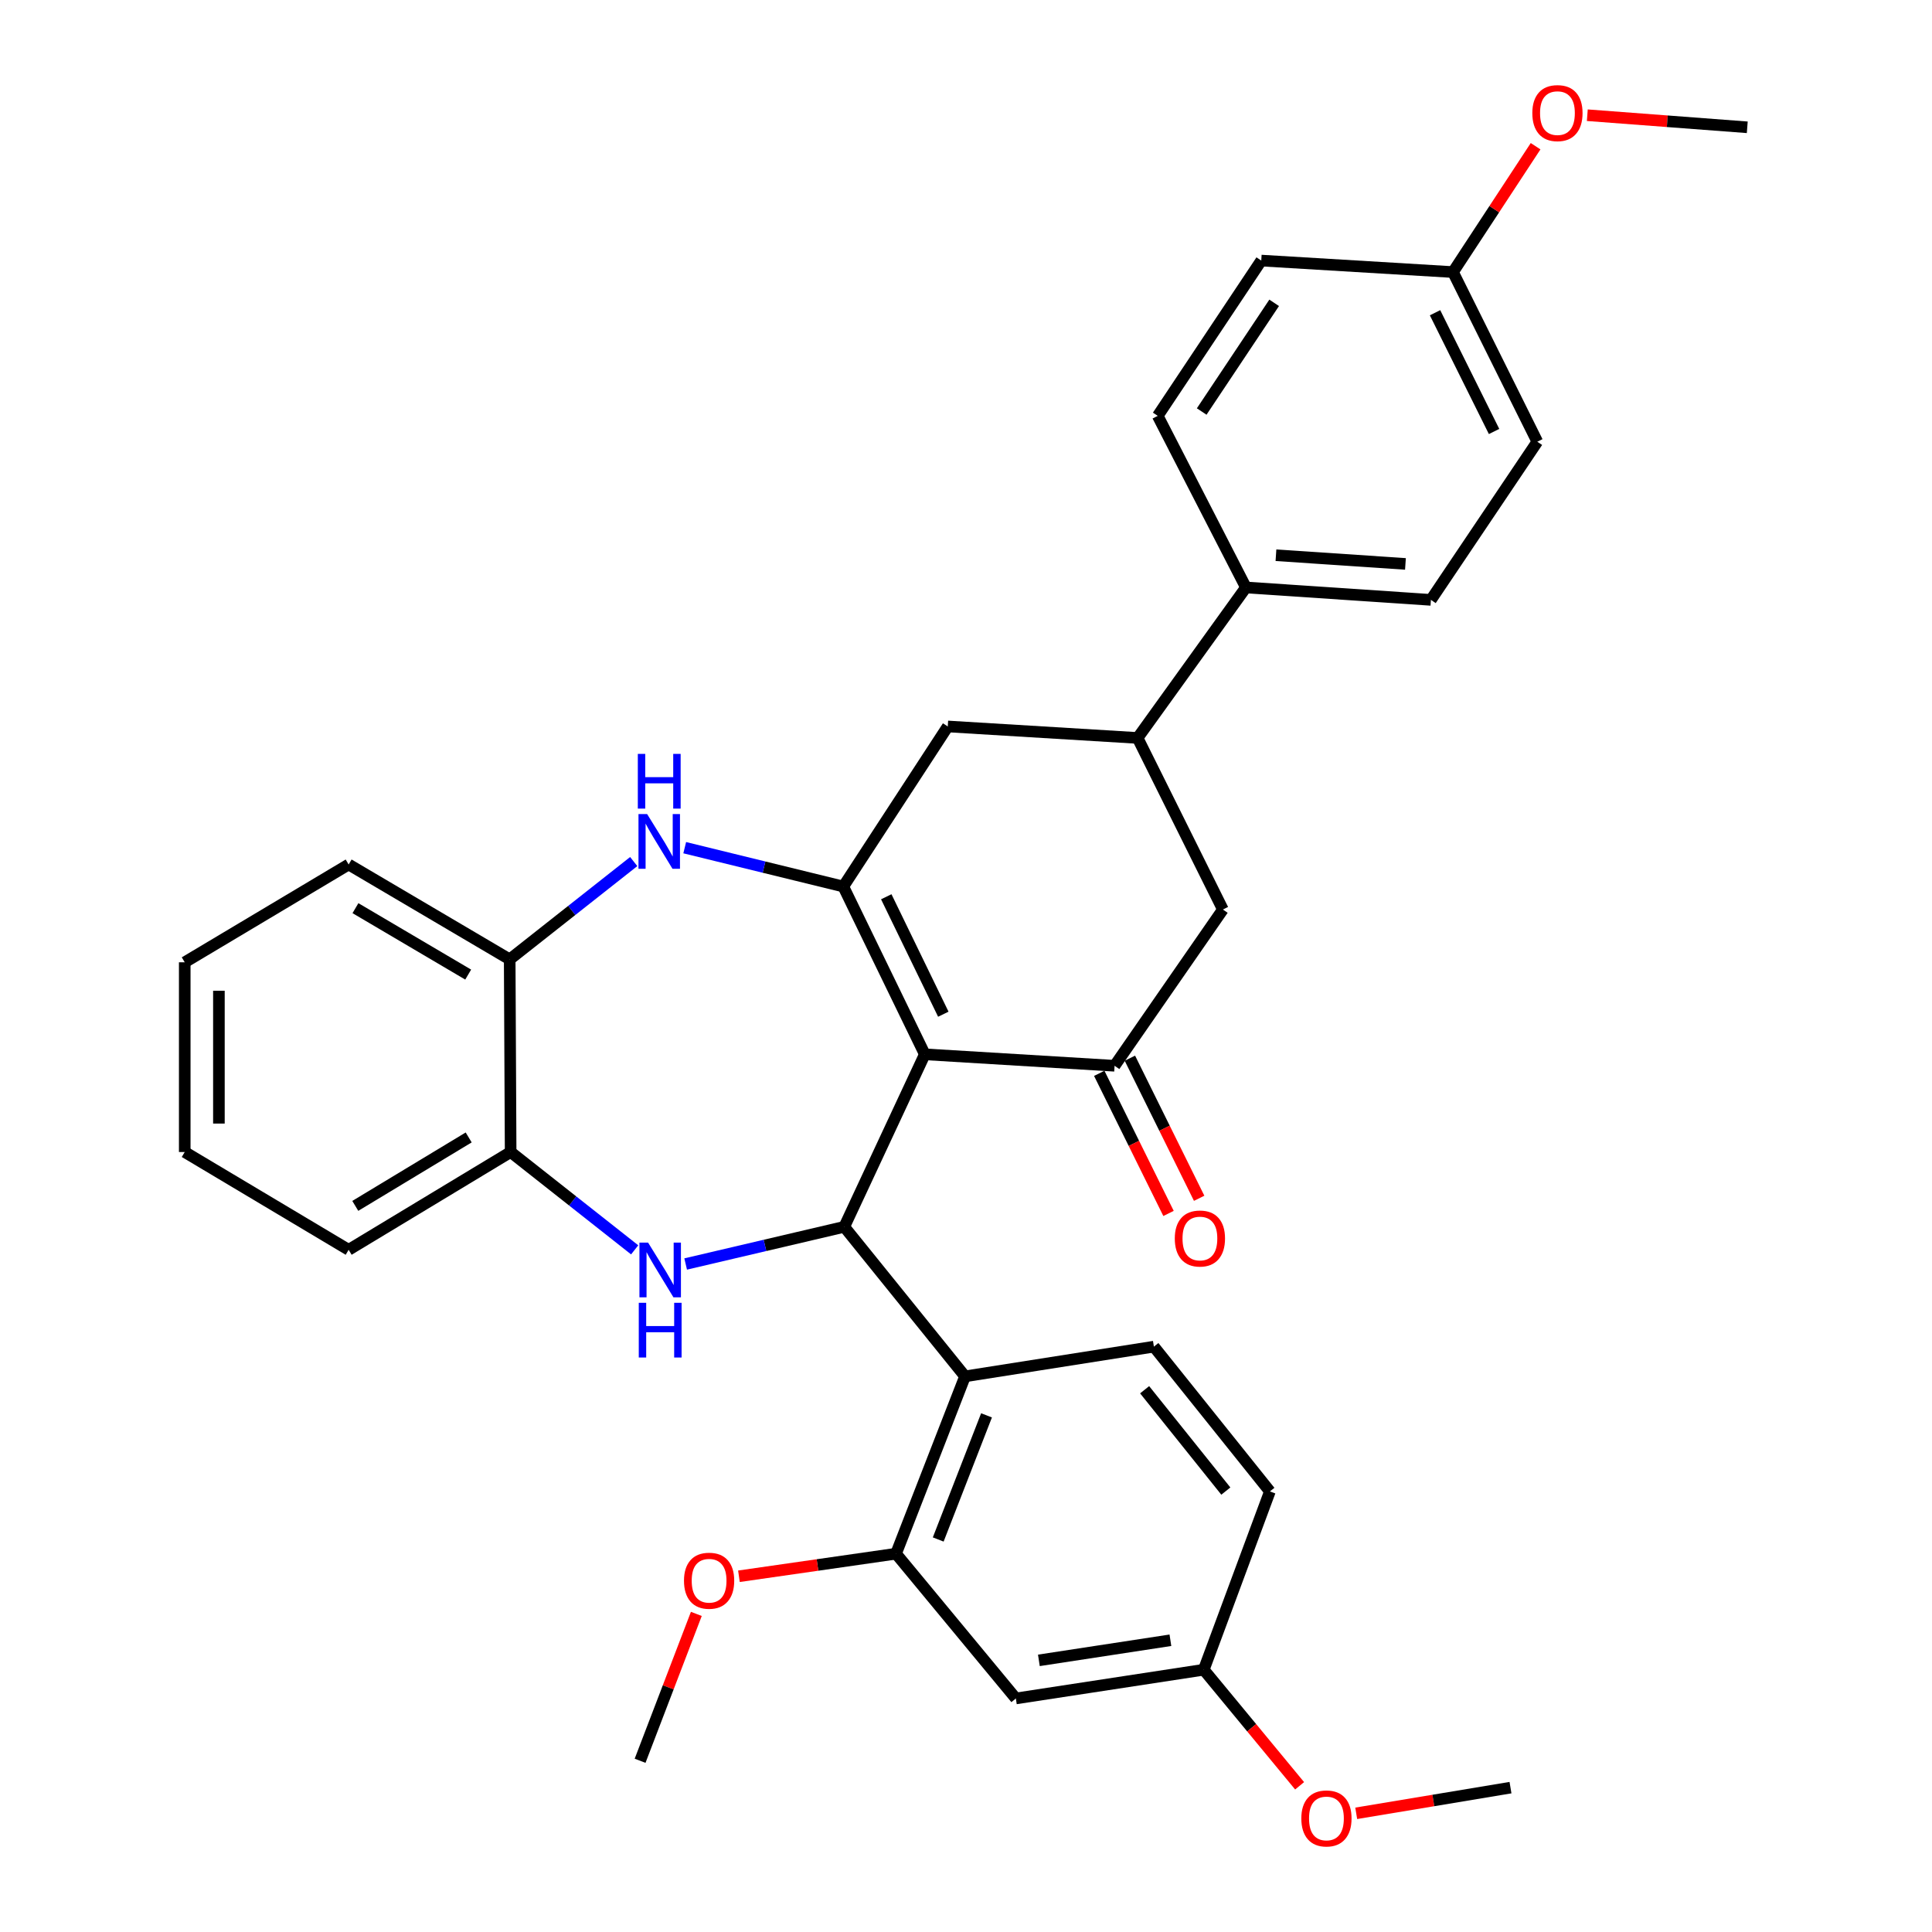 <?xml version='1.0' encoding='iso-8859-1'?>
<svg version='1.1' baseProfile='full'
              xmlns='http://www.w3.org/2000/svg'
                      xmlns:rdkit='http://www.rdkit.org/xml'
                      xmlns:xlink='http://www.w3.org/1999/xlink'
                  xml:space='preserve'
width='1000px' height='1000px' viewBox='0 0 1000 1000'>
<!-- END OF HEADER -->
<rect style='opacity:1.0;fill:#FFFFFF;stroke:none' width='1000' height='1000' x='0' y='0'> </rect>
<path class='bond-0' d='M 478.677,545.709 L 436.994,635' style='fill:none;fill-rule:evenodd;stroke:#000000;stroke-width:6px;stroke-linecap:butt;stroke-linejoin:miter;stroke-opacity:1' />
<path class='bond-1' d='M 478.677,545.709 L 436.493,458.864' style='fill:none;fill-rule:evenodd;stroke:#000000;stroke-width:6px;stroke-linecap:butt;stroke-linejoin:miter;stroke-opacity:1' />
<path class='bond-1' d='M 488.259,524.954 L 458.73,464.163' style='fill:none;fill-rule:evenodd;stroke:#000000;stroke-width:6px;stroke-linecap:butt;stroke-linejoin:miter;stroke-opacity:1' />
<path class='bond-3' d='M 478.677,545.709 L 576.901,551.644' style='fill:none;fill-rule:evenodd;stroke:#000000;stroke-width:6px;stroke-linecap:butt;stroke-linejoin:miter;stroke-opacity:1' />
<path class='bond-2' d='M 436.994,635 L 395.944,644.622' style='fill:none;fill-rule:evenodd;stroke:#000000;stroke-width:6px;stroke-linecap:butt;stroke-linejoin:miter;stroke-opacity:1' />
<path class='bond-2' d='M 395.944,644.622 L 354.895,654.244' style='fill:none;fill-rule:evenodd;stroke:#0000FF;stroke-width:6px;stroke-linecap:butt;stroke-linejoin:miter;stroke-opacity:1' />
<path class='bond-5' d='M 436.994,635 L 499.499,712.402' style='fill:none;fill-rule:evenodd;stroke:#000000;stroke-width:6px;stroke-linecap:butt;stroke-linejoin:miter;stroke-opacity:1' />
<path class='bond-4' d='M 436.493,458.864 L 395.451,448.811' style='fill:none;fill-rule:evenodd;stroke:#000000;stroke-width:6px;stroke-linecap:butt;stroke-linejoin:miter;stroke-opacity:1' />
<path class='bond-4' d='M 395.451,448.811 L 354.409,438.758' style='fill:none;fill-rule:evenodd;stroke:#0000FF;stroke-width:6px;stroke-linecap:butt;stroke-linejoin:miter;stroke-opacity:1' />
<path class='bond-8' d='M 436.493,458.864 L 490.567,376.009' style='fill:none;fill-rule:evenodd;stroke:#000000;stroke-width:6px;stroke-linecap:butt;stroke-linejoin:miter;stroke-opacity:1' />
<path class='bond-7' d='M 328.504,646.92 L 296.405,621.602' style='fill:none;fill-rule:evenodd;stroke:#0000FF;stroke-width:6px;stroke-linecap:butt;stroke-linejoin:miter;stroke-opacity:1' />
<path class='bond-7' d='M 296.405,621.602 L 264.307,596.285' style='fill:none;fill-rule:evenodd;stroke:#000000;stroke-width:6px;stroke-linecap:butt;stroke-linejoin:miter;stroke-opacity:1' />
<path class='bond-11' d='M 576.901,551.644 L 632.969,470.763' style='fill:none;fill-rule:evenodd;stroke:#000000;stroke-width:6px;stroke-linecap:butt;stroke-linejoin:miter;stroke-opacity:1' />
<path class='bond-15' d='M 568.973,555.564 L 586.901,591.819' style='fill:none;fill-rule:evenodd;stroke:#000000;stroke-width:6px;stroke-linecap:butt;stroke-linejoin:miter;stroke-opacity:1' />
<path class='bond-15' d='M 586.901,591.819 L 604.829,628.074' style='fill:none;fill-rule:evenodd;stroke:#FF0000;stroke-width:6px;stroke-linecap:butt;stroke-linejoin:miter;stroke-opacity:1' />
<path class='bond-15' d='M 584.828,547.724 L 602.756,583.979' style='fill:none;fill-rule:evenodd;stroke:#000000;stroke-width:6px;stroke-linecap:butt;stroke-linejoin:miter;stroke-opacity:1' />
<path class='bond-15' d='M 602.756,583.979 L 620.684,620.233' style='fill:none;fill-rule:evenodd;stroke:#FF0000;stroke-width:6px;stroke-linecap:butt;stroke-linejoin:miter;stroke-opacity:1' />
<path class='bond-10' d='M 328.012,445.941 L 295.914,471.259' style='fill:none;fill-rule:evenodd;stroke:#0000FF;stroke-width:6px;stroke-linecap:butt;stroke-linejoin:miter;stroke-opacity:1' />
<path class='bond-10' d='M 295.914,471.259 L 263.815,496.577' style='fill:none;fill-rule:evenodd;stroke:#000000;stroke-width:6px;stroke-linecap:butt;stroke-linejoin:miter;stroke-opacity:1' />
<path class='bond-6' d='M 499.499,712.402 L 463.78,804.189' style='fill:none;fill-rule:evenodd;stroke:#000000;stroke-width:6px;stroke-linecap:butt;stroke-linejoin:miter;stroke-opacity:1' />
<path class='bond-6' d='M 510.624,732.584 L 485.621,796.836' style='fill:none;fill-rule:evenodd;stroke:#000000;stroke-width:6px;stroke-linecap:butt;stroke-linejoin:miter;stroke-opacity:1' />
<path class='bond-12' d='M 499.499,712.402 L 597.251,697.024' style='fill:none;fill-rule:evenodd;stroke:#000000;stroke-width:6px;stroke-linecap:butt;stroke-linejoin:miter;stroke-opacity:1' />
<path class='bond-13' d='M 463.78,804.189 L 525.804,879.115' style='fill:none;fill-rule:evenodd;stroke:#000000;stroke-width:6px;stroke-linecap:butt;stroke-linejoin:miter;stroke-opacity:1' />
<path class='bond-20' d='M 463.78,804.189 L 423.127,810.032' style='fill:none;fill-rule:evenodd;stroke:#000000;stroke-width:6px;stroke-linecap:butt;stroke-linejoin:miter;stroke-opacity:1' />
<path class='bond-20' d='M 423.127,810.032 L 382.474,815.874' style='fill:none;fill-rule:evenodd;stroke:#FF0000;stroke-width:6px;stroke-linecap:butt;stroke-linejoin:miter;stroke-opacity:1' />
<path class='bond-26' d='M 264.307,596.285 L 180.459,646.9' style='fill:none;fill-rule:evenodd;stroke:#000000;stroke-width:6px;stroke-linecap:butt;stroke-linejoin:miter;stroke-opacity:1' />
<path class='bond-26' d='M 242.589,588.735 L 183.895,624.165' style='fill:none;fill-rule:evenodd;stroke:#000000;stroke-width:6px;stroke-linecap:butt;stroke-linejoin:miter;stroke-opacity:1' />
<path class='bond-34' d='M 264.307,596.285 L 263.815,496.577' style='fill:none;fill-rule:evenodd;stroke:#000000;stroke-width:6px;stroke-linecap:butt;stroke-linejoin:miter;stroke-opacity:1' />
<path class='bond-33' d='M 490.567,376.009 L 588.82,381.963' style='fill:none;fill-rule:evenodd;stroke:#000000;stroke-width:6px;stroke-linecap:butt;stroke-linejoin:miter;stroke-opacity:1' />
<path class='bond-9' d='M 588.82,381.963 L 632.969,470.763' style='fill:none;fill-rule:evenodd;stroke:#000000;stroke-width:6px;stroke-linecap:butt;stroke-linejoin:miter;stroke-opacity:1' />
<path class='bond-14' d='M 588.82,381.963 L 644.889,304.07' style='fill:none;fill-rule:evenodd;stroke:#000000;stroke-width:6px;stroke-linecap:butt;stroke-linejoin:miter;stroke-opacity:1' />
<path class='bond-27' d='M 263.815,496.577 L 180.459,447.456' style='fill:none;fill-rule:evenodd;stroke:#000000;stroke-width:6px;stroke-linecap:butt;stroke-linejoin:miter;stroke-opacity:1' />
<path class='bond-27' d='M 242.332,504.447 L 183.982,470.062' style='fill:none;fill-rule:evenodd;stroke:#000000;stroke-width:6px;stroke-linecap:butt;stroke-linejoin:miter;stroke-opacity:1' />
<path class='bond-19' d='M 597.251,697.024 L 657.299,771.959' style='fill:none;fill-rule:evenodd;stroke:#000000;stroke-width:6px;stroke-linecap:butt;stroke-linejoin:miter;stroke-opacity:1' />
<path class='bond-19' d='M 592.456,719.324 L 634.49,771.779' style='fill:none;fill-rule:evenodd;stroke:#000000;stroke-width:6px;stroke-linecap:butt;stroke-linejoin:miter;stroke-opacity:1' />
<path class='bond-35' d='M 525.804,879.115 L 623.064,864.248' style='fill:none;fill-rule:evenodd;stroke:#000000;stroke-width:6px;stroke-linecap:butt;stroke-linejoin:miter;stroke-opacity:1' />
<path class='bond-35' d='M 537.72,859.4 L 605.803,848.993' style='fill:none;fill-rule:evenodd;stroke:#000000;stroke-width:6px;stroke-linecap:butt;stroke-linejoin:miter;stroke-opacity:1' />
<path class='bond-16' d='M 644.889,304.07 L 740.636,310.497' style='fill:none;fill-rule:evenodd;stroke:#000000;stroke-width:6px;stroke-linecap:butt;stroke-linejoin:miter;stroke-opacity:1' />
<path class='bond-16' d='M 660.435,287.387 L 727.458,291.885' style='fill:none;fill-rule:evenodd;stroke:#000000;stroke-width:6px;stroke-linecap:butt;stroke-linejoin:miter;stroke-opacity:1' />
<path class='bond-17' d='M 644.889,304.07 L 599.236,215.25' style='fill:none;fill-rule:evenodd;stroke:#000000;stroke-width:6px;stroke-linecap:butt;stroke-linejoin:miter;stroke-opacity:1' />
<path class='bond-22' d='M 740.636,310.497 L 795.712,228.634' style='fill:none;fill-rule:evenodd;stroke:#000000;stroke-width:6px;stroke-linecap:butt;stroke-linejoin:miter;stroke-opacity:1' />
<path class='bond-23' d='M 599.236,215.25 L 652.828,134.871' style='fill:none;fill-rule:evenodd;stroke:#000000;stroke-width:6px;stroke-linecap:butt;stroke-linejoin:miter;stroke-opacity:1' />
<path class='bond-23' d='M 621.991,213.006 L 659.506,156.74' style='fill:none;fill-rule:evenodd;stroke:#000000;stroke-width:6px;stroke-linecap:butt;stroke-linejoin:miter;stroke-opacity:1' />
<path class='bond-18' d='M 623.064,864.248 L 657.299,771.959' style='fill:none;fill-rule:evenodd;stroke:#000000;stroke-width:6px;stroke-linecap:butt;stroke-linejoin:miter;stroke-opacity:1' />
<path class='bond-24' d='M 623.064,864.248 L 647.871,894.286' style='fill:none;fill-rule:evenodd;stroke:#000000;stroke-width:6px;stroke-linecap:butt;stroke-linejoin:miter;stroke-opacity:1' />
<path class='bond-24' d='M 647.871,894.286 L 672.678,924.325' style='fill:none;fill-rule:evenodd;stroke:#FF0000;stroke-width:6px;stroke-linecap:butt;stroke-linejoin:miter;stroke-opacity:1' />
<path class='bond-28' d='M 360.423,835.351 L 345.867,873.363' style='fill:none;fill-rule:evenodd;stroke:#FF0000;stroke-width:6px;stroke-linecap:butt;stroke-linejoin:miter;stroke-opacity:1' />
<path class='bond-28' d='M 345.867,873.363 L 331.312,911.374' style='fill:none;fill-rule:evenodd;stroke:#000000;stroke-width:6px;stroke-linecap:butt;stroke-linejoin:miter;stroke-opacity:1' />
<path class='bond-21' d='M 752.064,140.826 L 652.828,134.871' style='fill:none;fill-rule:evenodd;stroke:#000000;stroke-width:6px;stroke-linecap:butt;stroke-linejoin:miter;stroke-opacity:1' />
<path class='bond-25' d='M 752.064,140.826 L 773.444,108.256' style='fill:none;fill-rule:evenodd;stroke:#000000;stroke-width:6px;stroke-linecap:butt;stroke-linejoin:miter;stroke-opacity:1' />
<path class='bond-25' d='M 773.444,108.256 L 794.823,75.685' style='fill:none;fill-rule:evenodd;stroke:#FF0000;stroke-width:6px;stroke-linecap:butt;stroke-linejoin:miter;stroke-opacity:1' />
<path class='bond-37' d='M 752.064,140.826 L 795.712,228.634' style='fill:none;fill-rule:evenodd;stroke:#000000;stroke-width:6px;stroke-linecap:butt;stroke-linejoin:miter;stroke-opacity:1' />
<path class='bond-37' d='M 742.773,161.87 L 773.327,223.336' style='fill:none;fill-rule:evenodd;stroke:#000000;stroke-width:6px;stroke-linecap:butt;stroke-linejoin:miter;stroke-opacity:1' />
<path class='bond-30' d='M 701.976,938.572 L 741.902,931.925' style='fill:none;fill-rule:evenodd;stroke:#FF0000;stroke-width:6px;stroke-linecap:butt;stroke-linejoin:miter;stroke-opacity:1' />
<path class='bond-30' d='M 741.902,931.925 L 781.828,925.279' style='fill:none;fill-rule:evenodd;stroke:#000000;stroke-width:6px;stroke-linecap:butt;stroke-linejoin:miter;stroke-opacity:1' />
<path class='bond-29' d='M 821.592,59.631 L 862.987,62.761' style='fill:none;fill-rule:evenodd;stroke:#FF0000;stroke-width:6px;stroke-linecap:butt;stroke-linejoin:miter;stroke-opacity:1' />
<path class='bond-29' d='M 862.987,62.761 L 904.381,65.891' style='fill:none;fill-rule:evenodd;stroke:#000000;stroke-width:6px;stroke-linecap:butt;stroke-linejoin:miter;stroke-opacity:1' />
<path class='bond-32' d='M 180.459,646.9 L 95.619,596.285' style='fill:none;fill-rule:evenodd;stroke:#000000;stroke-width:6px;stroke-linecap:butt;stroke-linejoin:miter;stroke-opacity:1' />
<path class='bond-31' d='M 180.459,447.456 L 95.619,498.081' style='fill:none;fill-rule:evenodd;stroke:#000000;stroke-width:6px;stroke-linecap:butt;stroke-linejoin:miter;stroke-opacity:1' />
<path class='bond-36' d='M 95.619,498.081 L 95.619,596.285' style='fill:none;fill-rule:evenodd;stroke:#000000;stroke-width:6px;stroke-linecap:butt;stroke-linejoin:miter;stroke-opacity:1' />
<path class='bond-36' d='M 113.306,512.811 L 113.306,581.554' style='fill:none;fill-rule:evenodd;stroke:#000000;stroke-width:6px;stroke-linecap:butt;stroke-linejoin:miter;stroke-opacity:1' />
<path  class='atom-3' d='M 335.448 643.175
L 344.728 658.175
Q 345.648 659.655, 347.128 662.335
Q 348.608 665.015, 348.688 665.175
L 348.688 643.175
L 352.448 643.175
L 352.448 671.495
L 348.568 671.495
L 338.608 655.095
Q 337.448 653.175, 336.208 650.975
Q 335.008 648.775, 334.648 648.095
L 334.648 671.495
L 330.968 671.495
L 330.968 643.175
L 335.448 643.175
' fill='#0000FF'/>
<path  class='atom-3' d='M 330.628 674.327
L 334.468 674.327
L 334.468 686.367
L 348.948 686.367
L 348.948 674.327
L 352.788 674.327
L 352.788 702.647
L 348.948 702.647
L 348.948 689.567
L 334.468 689.567
L 334.468 702.647
L 330.628 702.647
L 330.628 674.327
' fill='#0000FF'/>
<path  class='atom-5' d='M 334.957 421.366
L 344.237 436.366
Q 345.157 437.846, 346.637 440.526
Q 348.117 443.206, 348.197 443.366
L 348.197 421.366
L 351.957 421.366
L 351.957 449.686
L 348.077 449.686
L 338.117 433.286
Q 336.957 431.366, 335.717 429.166
Q 334.517 426.966, 334.157 426.286
L 334.157 449.686
L 330.477 449.686
L 330.477 421.366
L 334.957 421.366
' fill='#0000FF'/>
<path  class='atom-5' d='M 330.137 390.214
L 333.977 390.214
L 333.977 402.254
L 348.457 402.254
L 348.457 390.214
L 352.297 390.214
L 352.297 418.534
L 348.457 418.534
L 348.457 405.454
L 333.977 405.454
L 333.977 418.534
L 330.137 418.534
L 330.137 390.214
' fill='#0000FF'/>
<path  class='atom-16' d='M 608.07 641.045
Q 608.07 634.245, 611.43 630.445
Q 614.79 626.645, 621.07 626.645
Q 627.35 626.645, 630.71 630.445
Q 634.07 634.245, 634.07 641.045
Q 634.07 647.925, 630.67 651.845
Q 627.27 655.725, 621.07 655.725
Q 614.83 655.725, 611.43 651.845
Q 608.07 647.965, 608.07 641.045
M 621.07 652.525
Q 625.39 652.525, 627.71 649.645
Q 630.07 646.725, 630.07 641.045
Q 630.07 635.485, 627.71 632.685
Q 625.39 629.845, 621.07 629.845
Q 616.75 629.845, 614.39 632.645
Q 612.07 635.445, 612.07 641.045
Q 612.07 646.765, 614.39 649.645
Q 616.75 652.525, 621.07 652.525
' fill='#FF0000'/>
<path  class='atom-21' d='M 354.031 818.173
Q 354.031 811.373, 357.391 807.573
Q 360.751 803.773, 367.031 803.773
Q 373.311 803.773, 376.671 807.573
Q 380.031 811.373, 380.031 818.173
Q 380.031 825.053, 376.631 828.973
Q 373.231 832.853, 367.031 832.853
Q 360.791 832.853, 357.391 828.973
Q 354.031 825.093, 354.031 818.173
M 367.031 829.653
Q 371.351 829.653, 373.671 826.773
Q 376.031 823.853, 376.031 818.173
Q 376.031 812.613, 373.671 809.813
Q 371.351 806.973, 367.031 806.973
Q 362.711 806.973, 360.351 809.773
Q 358.031 812.573, 358.031 818.173
Q 358.031 823.893, 360.351 826.773
Q 362.711 829.653, 367.031 829.653
' fill='#FF0000'/>
<path  class='atom-25' d='M 673.562 941.218
Q 673.562 934.418, 676.922 930.618
Q 680.282 926.818, 686.562 926.818
Q 692.842 926.818, 696.202 930.618
Q 699.562 934.418, 699.562 941.218
Q 699.562 948.098, 696.162 952.018
Q 692.762 955.898, 686.562 955.898
Q 680.322 955.898, 676.922 952.018
Q 673.562 948.138, 673.562 941.218
M 686.562 952.698
Q 690.882 952.698, 693.202 949.818
Q 695.562 946.898, 695.562 941.218
Q 695.562 935.658, 693.202 932.858
Q 690.882 930.018, 686.562 930.018
Q 682.242 930.018, 679.882 932.818
Q 677.562 935.618, 677.562 941.218
Q 677.562 946.938, 679.882 949.818
Q 682.242 952.698, 686.562 952.698
' fill='#FF0000'/>
<path  class='atom-26' d='M 793.128 58.542
Q 793.128 51.742, 796.488 47.942
Q 799.848 44.142, 806.128 44.142
Q 812.408 44.142, 815.768 47.942
Q 819.128 51.742, 819.128 58.542
Q 819.128 65.422, 815.728 69.342
Q 812.328 73.222, 806.128 73.222
Q 799.888 73.222, 796.488 69.342
Q 793.128 65.462, 793.128 58.542
M 806.128 70.022
Q 810.448 70.022, 812.768 67.142
Q 815.128 64.222, 815.128 58.542
Q 815.128 52.982, 812.768 50.182
Q 810.448 47.342, 806.128 47.342
Q 801.808 47.342, 799.448 50.142
Q 797.128 52.942, 797.128 58.542
Q 797.128 64.262, 799.448 67.142
Q 801.808 70.022, 806.128 70.022
' fill='#FF0000'/>
</svg>
